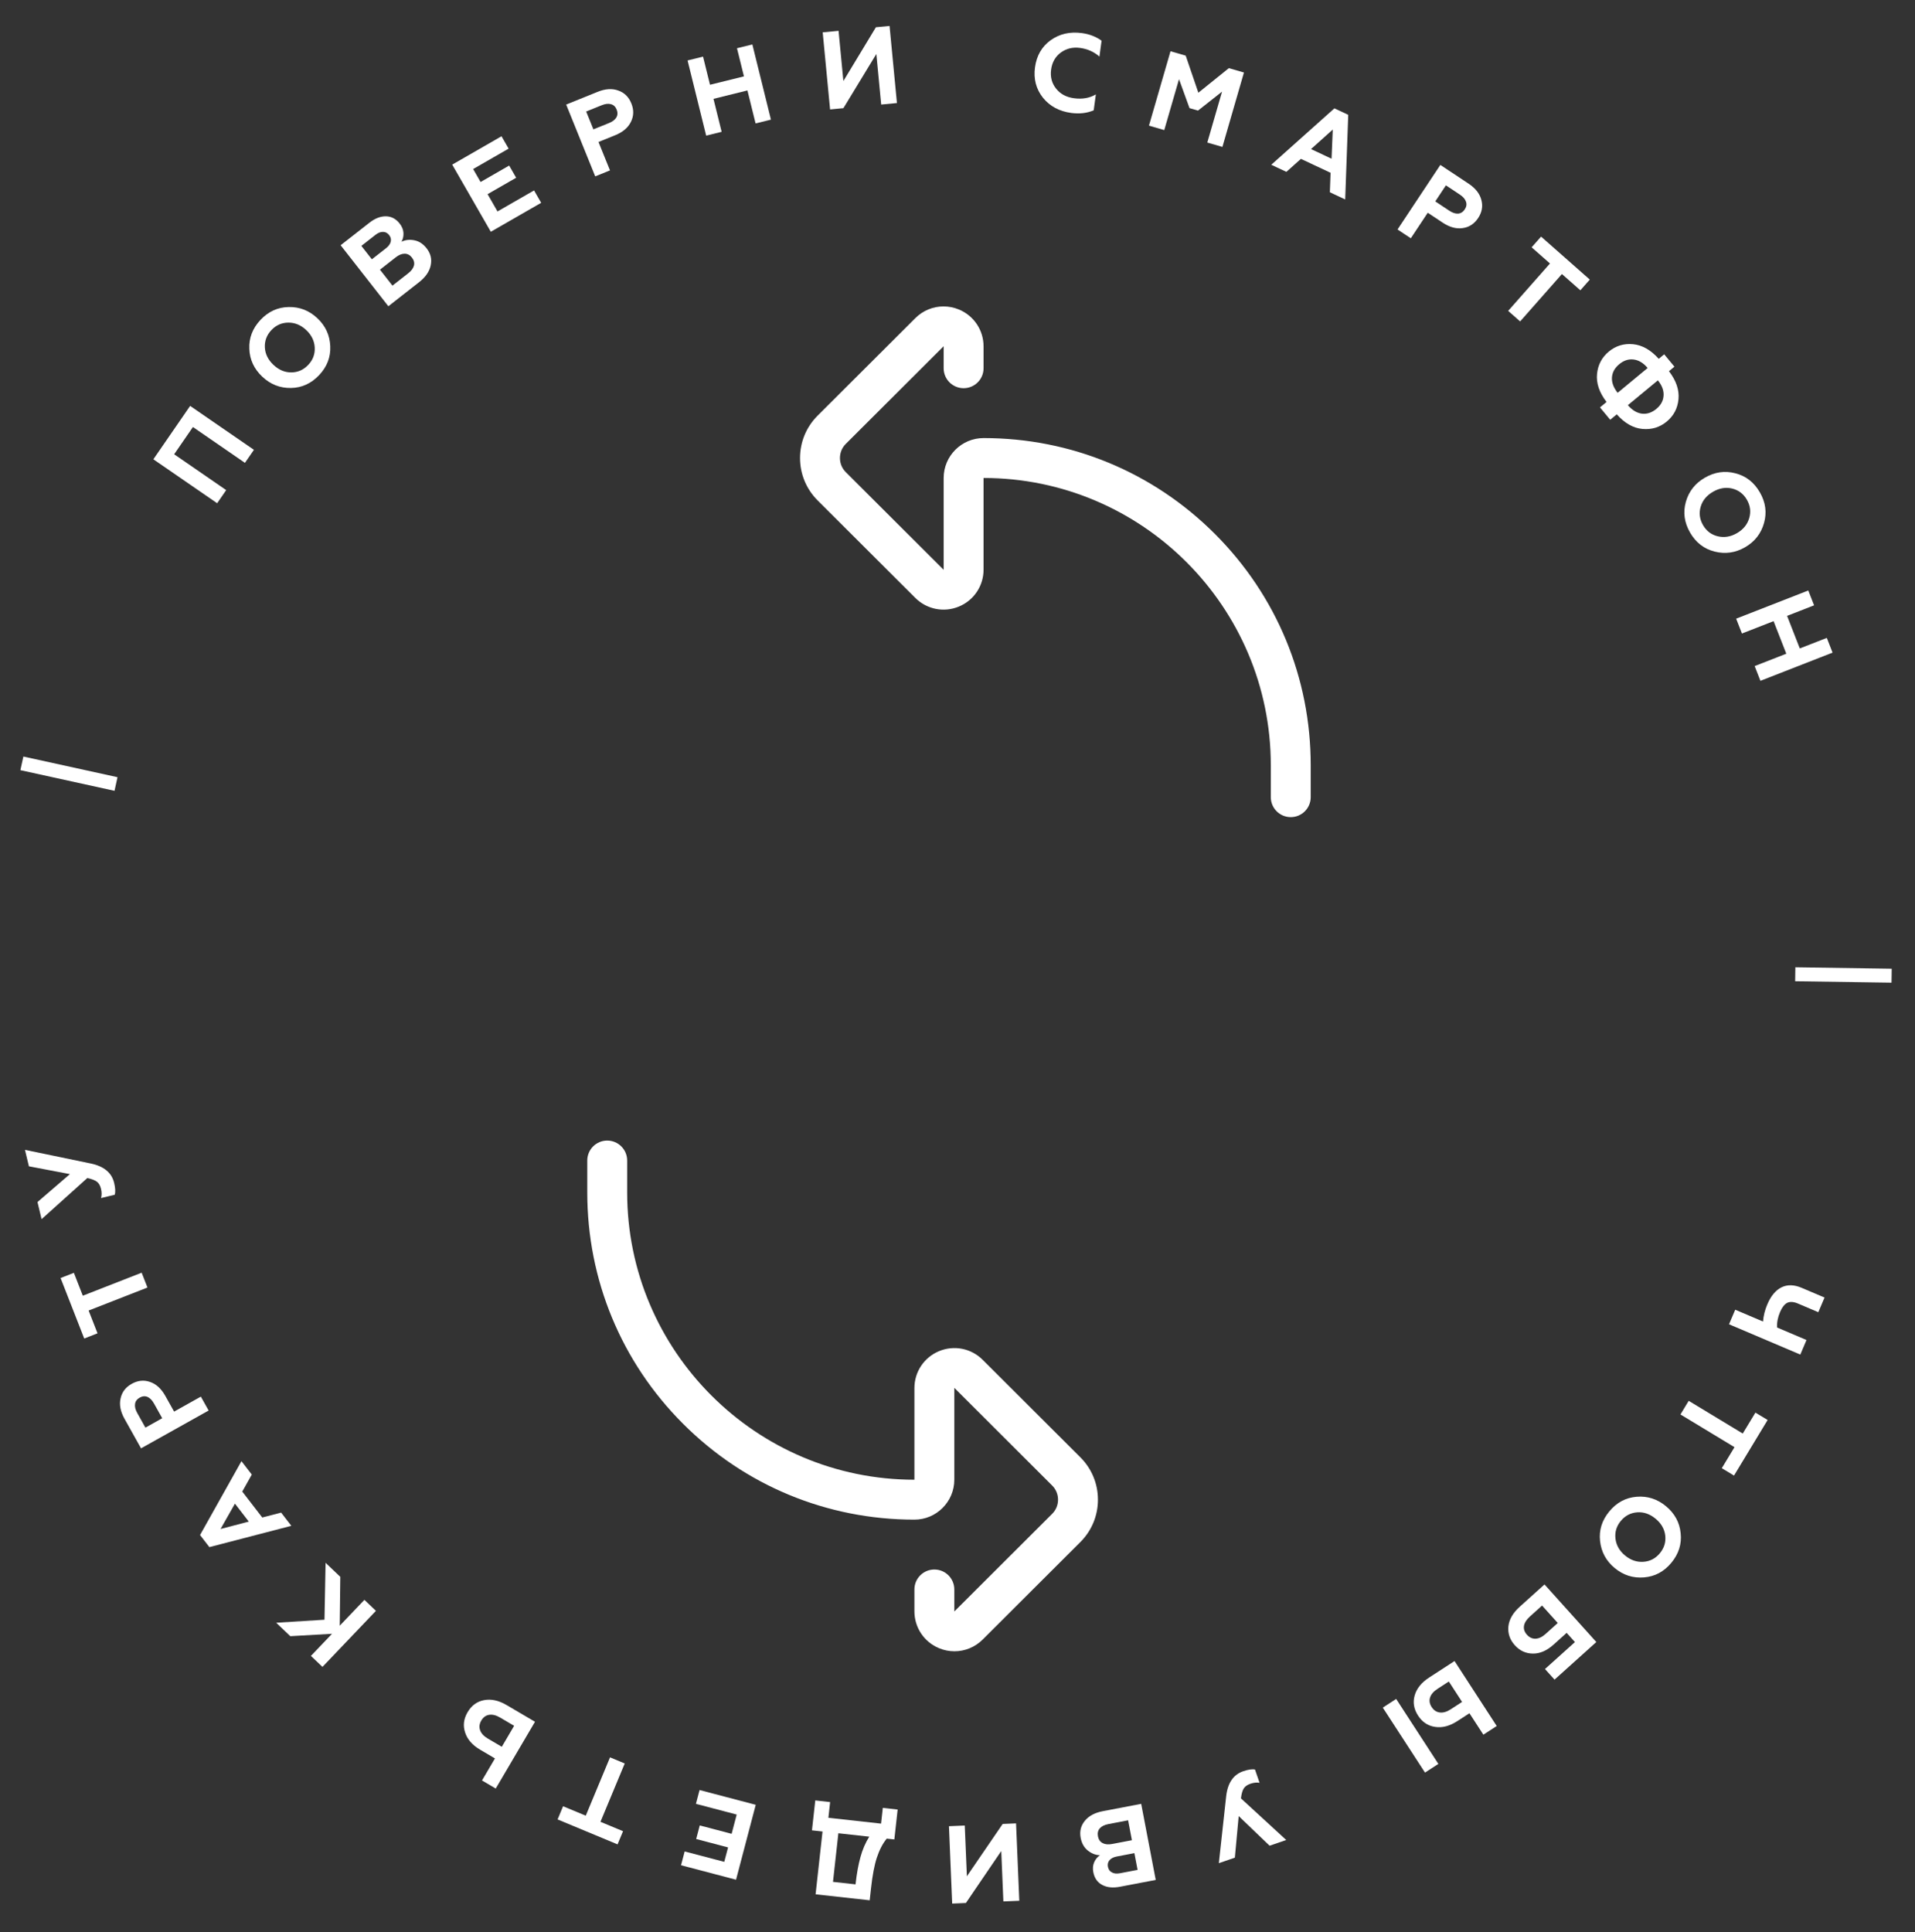 <?xml version="1.0" encoding="UTF-8"?> <svg xmlns="http://www.w3.org/2000/svg" width="225" height="227" viewBox="0 0 225 227" fill="none"><rect x="0" y="0" width="225" height="227" fill="#333333" stroke="none"/> <path d="M13.806 91.309L13.455 92.909L2.395 90.482L2.746 88.882L13.806 91.309Z" fill="white"></path> <path d="M26.576 57.58L25.514 59.122L18.019 53.961L22.34 47.687L29.835 52.848L28.78 54.379L22.667 50.169L20.462 53.37L26.576 57.58Z" fill="white"></path> <path d="M34.226 43.751C35.005 43.746 35.67 43.449 36.222 42.862C36.769 42.282 37.021 41.603 36.979 40.825C36.937 40.048 36.604 39.365 35.979 38.777C35.354 38.189 34.652 37.898 33.874 37.903C33.095 37.909 32.433 38.202 31.887 38.782C31.334 39.369 31.079 40.051 31.121 40.829C31.163 41.594 31.499 42.273 32.13 42.867C32.761 43.461 33.46 43.756 34.226 43.751ZM30.821 44.259C29.849 43.344 29.34 42.253 29.296 40.985C29.238 39.706 29.676 38.57 30.608 37.58C31.535 36.595 32.639 36.092 33.919 36.072C35.206 36.045 36.329 36.483 37.288 37.386C38.242 38.282 38.747 39.377 38.804 40.669C38.862 41.948 38.427 43.081 37.501 44.065C36.568 45.056 35.462 45.562 34.181 45.582C32.9 45.603 31.78 45.162 30.821 44.259Z" fill="white"></path> <path d="M49.233 33.16L45.629 35.98L40.022 28.812L43.391 26.177C44.053 25.659 44.701 25.405 45.336 25.414C45.977 25.419 46.52 25.704 46.963 26.271C47.235 26.619 47.382 26.983 47.404 27.362C47.425 27.741 47.349 28.087 47.175 28.399C47.628 28.176 48.135 28.121 48.696 28.233C49.244 28.343 49.721 28.657 50.127 29.176C50.602 29.784 50.762 30.451 50.605 31.179C50.455 31.902 49.998 32.562 49.233 33.16ZM44.644 31.683L46.11 33.557L47.963 32.107C48.332 31.818 48.557 31.516 48.639 31.198C48.716 30.874 48.637 30.562 48.402 30.262C48.167 29.962 47.883 29.809 47.55 29.806C47.217 29.802 46.866 29.945 46.498 30.233L44.644 31.683ZM42.458 28.888L43.691 30.464L45.35 29.167C45.657 28.926 45.842 28.671 45.906 28.401C45.977 28.126 45.916 27.865 45.724 27.62C45.526 27.367 45.285 27.242 45.001 27.244C44.718 27.234 44.423 27.35 44.116 27.59L42.458 28.888Z" fill="white"></path> <path d="M63.584 23.827L57.667 27.229L53.132 19.34L58.925 16.009L59.76 17.463L55.59 19.86L56.465 21.382L59.824 19.451L60.646 20.882L57.288 22.813L58.454 24.842L62.748 22.373L63.584 23.827Z" fill="white"></path> <path d="M71.671 20.019L69.935 20.721L66.522 12.286L70.209 10.794C71.117 10.426 71.928 10.374 72.642 10.637C73.361 10.888 73.873 11.391 74.178 12.146C74.487 12.91 74.471 13.632 74.129 14.312C73.799 14.997 73.18 15.524 72.272 15.891L70.32 16.681L71.671 20.019ZM68.871 13.102L69.72 15.199L71.552 14.458C71.969 14.289 72.259 14.069 72.42 13.797C72.579 13.518 72.59 13.21 72.453 12.873C72.316 12.535 72.096 12.325 71.791 12.243C71.484 12.152 71.121 12.192 70.703 12.361L68.871 13.102Z" fill="white"></path> <path d="M84.788 15.487L82.971 15.936L80.786 7.102L82.603 6.653L83.421 9.959L87.409 8.973L86.591 5.667L88.396 5.221L90.58 14.055L88.776 14.501L87.818 10.626L83.83 11.613L84.788 15.487Z" fill="white"></path> <path d="M99.095 12.708L97.529 12.858L96.662 3.799L98.526 3.621L99.091 9.522L102.913 3.201L104.517 3.048L105.384 12.106L103.534 12.283L102.965 6.343L99.095 12.708Z" fill="white"></path> <path d="M125.851 13.267C124.451 13.077 123.347 12.481 122.538 11.479C121.732 10.46 121.421 9.272 121.605 7.915C121.792 6.541 122.404 5.479 123.442 4.727C124.488 3.977 125.716 3.698 127.124 3.889C128 4.008 128.769 4.305 129.43 4.78L129.177 6.647C128.544 6.089 127.785 5.75 126.901 5.63C126.051 5.515 125.296 5.696 124.636 6.175C123.995 6.648 123.616 7.314 123.499 8.172C123.382 9.031 123.578 9.779 124.086 10.417C124.587 11.045 125.284 11.419 126.177 11.54C127.165 11.674 128.025 11.524 128.757 11.09L128.504 12.958C127.714 13.297 126.83 13.4 125.851 13.267Z" fill="white"></path> <path d="M136.793 15.283L134.995 14.762L137.527 6.021L139.313 6.538L140.799 10.894L144.382 8.007L146.155 8.52L143.624 17.261L141.851 16.747L143.583 10.766L140.759 12.993L139.76 12.704L138.526 9.301L136.793 15.283Z" fill="white"></path> <path d="M151.143 20.191L149.366 19.357L156.784 12.729L158.408 13.491L158.051 23.433L156.25 22.588L156.333 20.3L152.85 18.665L151.143 20.191ZM156.591 15.223L154.036 17.514L156.449 18.646L156.591 15.223Z" fill="white"></path> <path d="M165.761 27.994L164.201 26.959L169.232 19.376L172.547 21.575C173.363 22.117 173.864 22.756 174.051 23.494C174.25 24.229 174.124 24.936 173.674 25.615C173.218 26.301 172.614 26.695 171.859 26.798C171.107 26.912 170.323 26.699 169.507 26.158L167.752 24.993L165.761 27.994ZM169.886 21.776L168.636 23.661L170.282 24.753C170.658 25.003 171.003 25.117 171.318 25.097C171.638 25.07 171.898 24.905 172.099 24.602C172.301 24.298 172.349 23.998 172.245 23.7C172.146 23.395 171.908 23.118 171.533 22.869L169.886 21.776Z" fill="white"></path> <path d="M179.958 29.056L181.068 27.799L186.79 32.848L185.68 34.105L183.516 32.196L178.605 37.762L177.201 36.523L182.113 30.957L179.958 29.056Z" fill="white"></path> <path d="M189.189 49.317L187.988 47.864L188.759 47.227C187.905 46.111 187.532 45.014 187.64 43.935C187.748 42.856 188.21 41.979 189.025 41.305C189.846 40.626 190.794 40.337 191.868 40.439C192.954 40.542 193.961 41.114 194.89 42.156L195.532 41.626L196.733 43.079L196.092 43.609C196.941 44.717 197.314 45.814 197.211 46.9C197.11 47.974 196.648 48.851 195.826 49.53C195.012 50.204 194.064 50.493 192.984 50.397C191.903 50.3 190.896 49.728 189.961 48.679L189.189 49.317ZM190.062 46.15L193.588 43.233C193.084 42.638 192.534 42.306 191.937 42.237C191.347 42.162 190.785 42.346 190.251 42.788C189.723 43.224 189.437 43.742 189.393 44.341C189.355 44.934 189.578 45.537 190.062 46.15ZM194.789 44.686L191.263 47.602C191.773 48.192 192.324 48.524 192.914 48.599C193.511 48.667 194.073 48.484 194.6 48.047C195.135 47.606 195.421 47.088 195.458 46.494C195.503 45.895 195.28 45.292 194.789 44.686Z" fill="white"></path> <path d="M199.819 59.53C199.6 60.277 199.693 60.999 200.096 61.697C200.495 62.387 201.073 62.824 201.83 63.007C202.587 63.19 203.336 63.067 204.079 62.638C204.822 62.208 205.302 61.62 205.521 60.872C205.74 60.125 205.649 59.407 205.25 58.716C204.847 58.019 204.266 57.578 203.51 57.395C202.765 57.215 202.017 57.342 201.267 57.776C200.517 58.21 200.034 58.794 199.819 59.53ZM200.31 56.122C201.466 55.453 202.657 55.28 203.884 55.602C205.126 55.914 206.088 56.66 206.769 57.838C207.446 59.008 207.61 60.209 207.262 61.442C206.918 62.682 206.176 63.632 205.036 64.292C203.903 64.947 202.709 65.117 201.455 64.801C200.213 64.488 199.254 63.746 198.577 62.576C197.896 61.398 197.729 60.193 198.077 58.96C198.426 57.727 199.17 56.781 200.31 56.122Z" fill="white"></path> <path d="M204.667 74.428L203.986 72.684L212.462 69.373L213.143 71.117L209.971 72.356L211.465 76.182L214.638 74.943L215.314 76.674L206.838 79.986L206.162 78.254L209.879 76.802L208.384 72.976L204.667 74.428Z" fill="white"></path> <path d="M210.919 115.28L210.943 113.642L222.265 113.809L222.241 115.447L210.919 115.28Z" fill="white"></path> <path d="M203.151 155.582L203.878 153.872L207.144 155.26C207.196 154.585 207.364 153.912 207.649 153.242C208.072 152.245 208.629 151.578 209.319 151.24C210.008 150.902 210.8 150.923 211.693 151.303L214.373 152.442L213.641 154.164L211.248 153.147C210.738 152.931 210.317 152.902 209.985 153.063C209.658 153.234 209.377 153.595 209.143 154.146C208.879 154.768 208.763 155.373 208.795 155.961L212.253 157.431L211.526 159.142L203.151 155.582Z" fill="white"></path> <path d="M206.249 165.96L207.684 166.827L203.735 173.357L202.3 172.489L203.793 170.02L197.442 166.178L198.411 164.576L204.762 168.418L206.249 165.96Z" fill="white"></path> <path d="M192.368 177.675C191.591 177.73 190.946 178.068 190.432 178.689C189.924 179.304 189.716 179.998 189.808 180.771C189.899 181.544 190.276 182.204 190.937 182.751C191.598 183.297 192.317 183.543 193.094 183.488C193.87 183.433 194.512 183.098 195.021 182.484C195.534 181.863 195.745 181.166 195.654 180.393C195.563 179.632 195.184 178.975 194.516 178.423C193.848 177.87 193.132 177.621 192.368 177.675ZM195.734 176.95C196.762 177.801 197.339 178.857 197.465 180.119C197.604 181.393 197.24 182.554 196.373 183.602C195.511 184.644 194.442 185.216 193.165 185.319C191.883 185.428 190.734 185.063 189.719 184.223C188.711 183.389 188.136 182.329 187.996 181.044C187.857 179.771 188.218 178.613 189.08 177.571C189.947 176.522 191.019 175.947 192.296 175.845C193.573 175.742 194.719 176.111 195.734 176.95Z" fill="white"></path> <path d="M178.552 188.775L181.47 186.149L187.558 192.913L182.649 197.331L181.527 196.084L185.045 192.919L184.071 191.836L182.544 193.21C181.752 193.924 180.944 194.277 180.122 194.27C179.282 194.269 178.569 193.943 177.983 193.293C177.397 192.642 177.145 191.901 177.226 191.071C177.318 190.254 177.76 189.488 178.552 188.775ZM183.027 190.677L181.183 188.628L179.763 189.907C179.357 190.272 179.123 190.64 179.06 191.011C178.998 191.382 179.115 191.732 179.41 192.061C179.706 192.389 180.048 192.542 180.435 192.52C180.817 192.503 181.207 192.315 181.607 191.955L183.027 190.677Z" fill="white"></path> <path d="M162.471 200.62L164.041 199.6L168.998 207.232L167.428 208.252L162.471 200.62ZM167.912 197.087L170.899 195.147L175.855 202.779L174.285 203.798L172.65 201.28L171.233 202.2C170.324 202.79 169.449 203.018 168.606 202.883C167.774 202.762 167.11 202.32 166.614 201.557C166.118 200.794 165.985 200.007 166.213 199.198C166.444 198.376 167.01 197.672 167.912 197.087ZM171.786 199.95L170.228 197.551L168.898 198.415C168.44 198.712 168.15 199.045 168.028 199.414C167.903 199.795 167.964 200.174 168.209 200.552C168.459 200.937 168.784 201.15 169.182 201.191C169.573 201.237 169.998 201.111 170.456 200.813L171.786 199.95Z" fill="white"></path> <path d="M146.067 208.094C146.657 207.892 147.119 207.824 147.454 207.893L147.991 209.454C147.659 209.394 147.3 209.43 146.915 209.563C146.554 209.686 146.295 209.867 146.139 210.104C145.987 210.33 145.874 210.722 145.8 211.279L151.124 216.172L149.169 216.843L145.539 213.362L145.087 218.246L143.206 218.892L144.063 211.065C144.235 209.484 144.903 208.494 146.067 208.094Z" fill="white"></path> <path d="M129.588 212.783L134.083 211.924L135.791 220.862L131.59 221.665C130.764 221.823 130.071 221.753 129.511 221.454C128.943 221.156 128.591 220.655 128.456 219.948C128.373 219.514 128.408 219.123 128.563 218.776C128.717 218.429 128.943 218.156 129.24 217.958C128.735 217.949 128.259 217.766 127.812 217.411C127.375 217.062 127.094 216.564 126.971 215.917C126.826 215.16 126.99 214.493 127.462 213.917C127.926 213.343 128.634 212.965 129.588 212.783ZM132.993 216.196L132.546 213.859L130.235 214.301C129.776 214.388 129.437 214.555 129.219 214.799C129.002 215.052 128.93 215.366 129.002 215.741C129.073 216.115 129.256 216.38 129.551 216.536C129.845 216.691 130.222 216.725 130.682 216.637L132.993 216.196ZM133.659 219.682L133.283 217.715L131.215 218.11C130.832 218.184 130.55 218.326 130.37 218.537C130.181 218.749 130.116 219.009 130.174 219.315C130.235 219.63 130.392 219.852 130.646 219.98C130.893 220.118 131.208 220.15 131.591 220.077L133.659 219.682Z" fill="white"></path> <path d="M117.808 214.285L119.38 214.219L119.76 223.311L117.89 223.389L117.642 217.466L113.487 223.573L111.876 223.641L111.496 214.549L113.353 214.471L113.603 220.433L117.808 214.285Z" fill="white"></path> <path d="M103.724 212.399L105.468 212.592L105.079 216.107L104.188 216.008C103.714 216.584 103.327 217.326 103.026 218.234C102.738 219.109 102.51 220.305 102.342 221.821L102.183 223.255L95.826 222.552L96.642 215.174L95.401 215.037L95.79 211.522L97.534 211.715L97.33 213.563L103.519 214.247L103.724 212.399ZM102.133 215.781L98.502 215.38L97.871 221.091L100.52 221.384C100.658 220.135 100.85 219.07 101.095 218.191C101.332 217.31 101.678 216.507 102.133 215.781Z" fill="white"></path> <path d="M82.194 210.301L88.794 212.036L86.48 220.837L80.018 219.138L80.444 217.516L85.096 218.739L85.543 217.042L81.796 216.057L82.216 214.46L85.962 215.445L86.557 213.182L81.767 211.923L82.194 210.301Z" fill="white"></path> <path d="M73.204 215.138L72.559 216.686L65.514 213.755L66.158 212.206L68.823 213.315L71.675 206.462L73.403 207.181L70.551 214.034L73.204 215.138Z" fill="white"></path> <path d="M59.519 200.317L62.859 202.281L58.246 210.125L56.633 209.176L58.155 206.588L56.429 205.573C55.495 205.024 54.9 204.342 54.645 203.529C54.381 202.73 54.479 201.938 54.94 201.154C55.402 200.369 56.045 199.898 56.872 199.741C57.71 199.58 58.593 199.772 59.519 200.317ZM58.959 205.22L60.408 202.755L58.772 201.793C58.301 201.516 57.874 201.406 57.489 201.461C57.093 201.52 56.781 201.743 56.552 202.131C56.319 202.527 56.274 202.913 56.415 203.288C56.549 203.658 56.852 203.982 57.322 204.258L58.959 205.22Z" fill="white"></path> <path d="M42.815 187.957L44.169 189.25L37.888 195.834L36.533 194.542L39.01 191.946L34.107 192.226L32.451 190.647L38.125 190.293L38.253 183.605L39.984 185.256L39.916 190.996L42.815 187.957Z" fill="white"></path> <path d="M33.03 177.707L34.229 179.261L24.6 181.763L23.504 180.342L28.369 171.664L29.584 173.239L28.464 175.236L30.814 178.283L33.03 177.707ZM25.913 179.634L29.232 178.764L27.604 176.654L25.913 179.634Z" fill="white"></path> <path d="M23.599 164.082L24.513 165.716L16.571 170.158L14.629 166.686C14.151 165.831 13.997 165.033 14.168 164.292C14.328 163.548 14.763 162.976 15.474 162.579C16.193 162.177 16.911 162.103 17.629 162.357C18.35 162.599 18.95 163.147 19.428 164.002L20.456 165.84L23.599 164.082ZM17.086 167.725L19.061 166.62L18.096 164.896C17.876 164.502 17.621 164.243 17.332 164.116C17.036 163.994 16.728 164.022 16.411 164.2C16.093 164.378 15.912 164.623 15.869 164.935C15.817 165.252 15.902 165.607 16.122 166L17.086 167.725Z" fill="white"></path> <path d="M11.459 156.644L9.897 157.255L7.118 150.148L8.68 149.537L9.731 152.225L16.644 149.522L17.326 151.265L10.413 153.968L11.459 156.644Z" fill="white"></path> <path d="M13.409 138.966C13.555 139.573 13.578 140.04 13.478 140.367L11.872 140.752C11.964 140.427 11.962 140.067 11.867 139.671C11.778 139.3 11.623 139.025 11.402 138.847C11.191 138.674 10.812 138.525 10.264 138.398L4.887 143.231L4.404 141.221L8.216 137.94L3.397 137.024L2.933 135.09L10.643 136.689C12.2 137.011 13.122 137.77 13.409 138.966Z" fill="white"></path> <path d="M110.86 36C109.641 36 108.446 36.476 107.546 37.375L96.066 48.831C94.734 50.16 94 51.929 94 53.811C94 55.693 94.734 57.462 96.066 58.791L107.546 70.247C108.895 71.594 110.905 71.991 112.666 71.261C114.425 70.531 115.562 68.83 115.562 66.927V56.155C134.172 56.155 149.312 71.296 149.312 89.906V93.656C149.312 94.951 150.362 96 151.656 96C152.951 96 154 94.951 154 93.656V89.906C154 79.639 150.002 69.986 142.742 62.725C135.482 55.466 125.829 51.467 115.562 51.467C112.977 51.467 110.874 53.57 110.874 56.155V66.927C110.874 66.928 110.874 66.928 110.874 66.929C110.87 66.931 110.866 66.933 110.862 66.934C110.86 66.932 110.859 66.931 110.857 66.929L99.377 55.472C98.932 55.029 98.688 54.439 98.688 53.811C98.688 53.183 98.932 52.593 99.377 52.149L110.857 40.693L110.862 40.688C110.866 40.69 110.87 40.691 110.874 40.693C110.874 40.693 110.874 40.694 110.874 40.694V43.264C110.874 44.558 111.924 45.607 113.218 45.607C114.512 45.607 115.562 44.558 115.562 43.264V40.694C115.562 38.792 114.425 37.091 112.666 36.361C112.081 36.118 111.467 36 110.86 36Z" fill="white"></path> <path d="M112.14 194C113.359 194 114.554 193.524 115.454 192.625L126.934 181.169C128.266 179.84 129 178.071 129 176.189C129 174.307 128.266 172.538 126.934 171.209L115.454 159.753C114.105 158.406 112.095 158.009 110.334 158.739C108.575 159.469 107.438 161.17 107.438 163.073V173.845C88.828 173.845 73.688 158.704 73.688 140.093V136.344C73.688 135.049 72.638 134 71.344 134C70.049 134 69 135.049 69 136.344V140.093C69 150.361 72.998 160.014 80.258 167.274C87.518 174.534 97.171 178.533 107.438 178.533C110.023 178.533 112.126 176.43 112.126 173.845V163.073C112.126 163.072 112.126 163.072 112.126 163.071C112.13 163.069 112.134 163.068 112.138 163.066C112.14 163.068 112.141 163.069 112.143 163.071L123.623 174.528C124.068 174.971 124.312 175.561 124.312 176.189C124.312 176.817 124.068 177.407 123.623 177.851L112.143 189.307L112.138 189.312C112.134 189.311 112.13 189.309 112.126 189.307C112.126 189.307 112.126 189.306 112.126 189.305V186.736C112.126 185.442 111.076 184.393 109.782 184.393C108.488 184.393 107.438 185.442 107.438 186.736V189.305C107.438 191.208 108.575 192.909 110.334 193.639C110.919 193.882 111.533 194 112.14 194Z" fill="white"></path> </svg> 